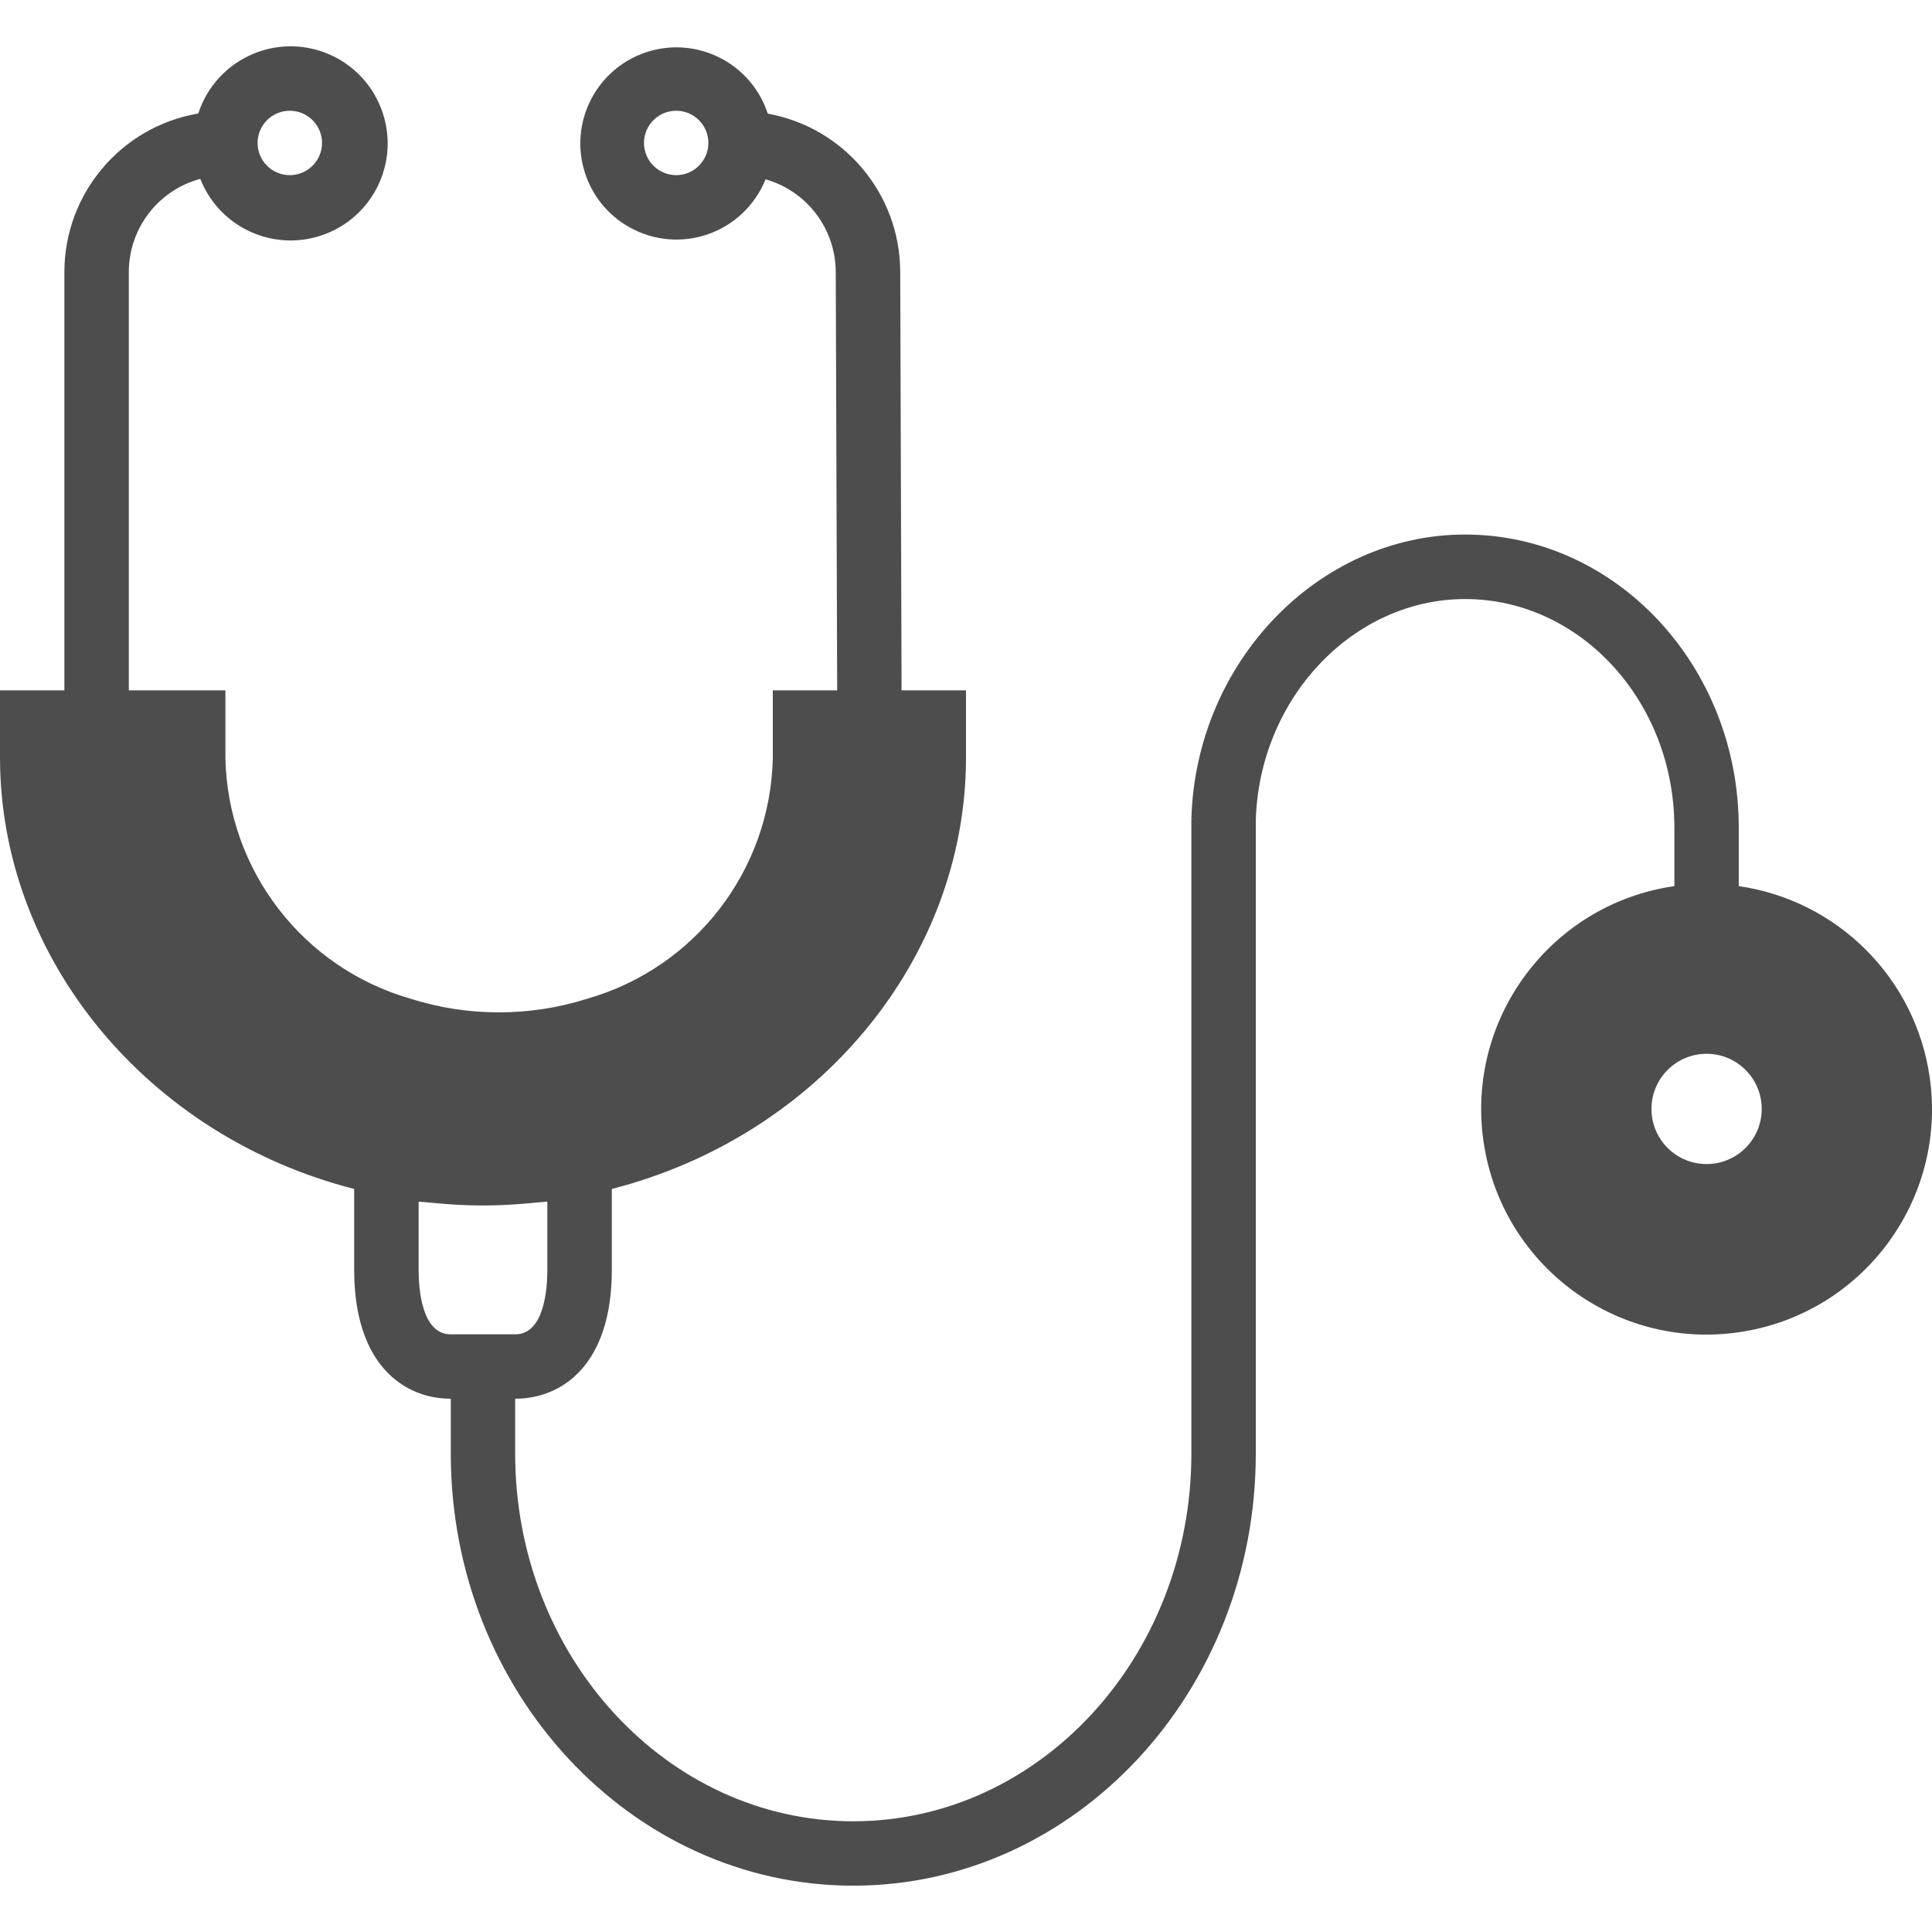 <svg width="43" height="43" viewBox="0 0 43 43" fill="none" xmlns="http://www.w3.org/2000/svg">
<g clip-path="url(#clip0_569_192)">
<path d="M42.948 23.97C42.63 21.769 40.901 20.04 38.699 19.722V18.419C38.699 14.824 35.967 11.897 32.608 11.897C29.346 11.897 26.614 14.735 26.516 18.224H26.558L26.516 18.231V32.354C26.516 36.869 23.141 40.536 18.991 40.536C14.842 40.536 11.466 36.864 11.466 32.354V31.131C12.506 31.131 13.617 30.378 13.617 28.264V26.462C18.216 25.286 21.5 21.337 21.5 16.859V15.365H20.066L20.036 6.037C20.026 4.311 18.787 2.837 17.088 2.529C16.721 1.407 15.514 0.793 14.391 1.16C13.269 1.527 12.655 2.734 13.022 3.857C13.389 4.979 14.596 5.592 15.719 5.226C16.32 5.03 16.803 4.577 17.039 3.991C17.957 4.252 18.593 5.087 18.601 6.042L18.633 15.365H17.2V16.88C17.143 19.372 15.471 21.539 13.075 22.227C11.792 22.634 10.415 22.634 9.133 22.227C6.739 21.536 5.072 19.37 5.017 16.88V15.365H2.867V6.048C2.871 5.079 3.522 4.233 4.458 3.981C4.894 5.092 6.147 5.638 7.258 5.202C8.368 4.766 8.915 3.512 8.478 2.402C8.042 1.291 6.789 0.745 5.678 1.181C5.077 1.417 4.612 1.911 4.413 2.526C2.696 2.819 1.438 4.306 1.433 6.048V15.365H0V16.855C0 21.338 3.286 25.289 7.883 26.462V28.264C7.883 30.378 8.994 31.131 10.033 31.131V32.354C10.033 37.658 14.052 41.969 18.991 41.969C23.931 41.969 27.95 37.653 27.95 32.354V18.266C28.021 15.546 30.113 13.333 32.608 13.333C35.176 13.333 37.266 15.615 37.266 18.421V19.722C34.524 20.118 32.622 22.662 33.018 25.404C33.413 28.146 35.957 30.048 38.699 29.652C41.442 29.256 43.344 26.712 42.948 23.97ZM15.05 3.898C14.654 3.898 14.333 3.577 14.333 3.181C14.333 2.786 14.654 2.465 15.05 2.465C15.446 2.465 15.766 2.786 15.766 3.181C15.766 3.577 15.446 3.898 15.05 3.898ZM6.45 2.465C6.846 2.465 7.167 2.786 7.167 3.181C7.167 3.577 6.846 3.898 6.45 3.898C6.054 3.898 5.733 3.577 5.733 3.181C5.733 2.786 6.054 2.465 6.45 2.465ZM1.433 16.855V16.798H3.583V16.88C3.637 19.994 5.709 22.713 8.699 23.59C10.265 24.086 11.947 24.086 13.513 23.59C16.504 22.714 18.578 19.996 18.633 16.88V16.798H20.066V16.855C20.066 20.842 16.993 24.35 12.757 25.199C11.762 25.398 10.742 25.448 9.733 25.347C9.401 25.315 9.07 25.265 8.743 25.197C4.506 24.35 1.433 20.842 1.433 16.855ZM10.033 29.698C9.388 29.698 9.317 28.694 9.317 28.264V26.744C9.374 26.751 9.433 26.754 9.491 26.759C9.562 26.767 9.634 26.773 9.706 26.779C10.045 26.81 10.386 26.83 10.731 26.83H10.767C11.111 26.83 11.452 26.81 11.789 26.779C11.861 26.773 11.937 26.767 12.01 26.759C12.067 26.753 12.126 26.751 12.182 26.744V28.264C12.182 28.694 12.111 29.698 11.466 29.698H10.033ZM37.983 28.264C36.004 28.264 34.4 26.66 34.4 24.681C34.4 22.702 36.004 21.098 37.983 21.098C39.962 21.098 41.566 22.702 41.566 24.681C41.564 26.659 39.961 28.262 37.983 28.264Z" fill="#4D4D4E"/>
<path d="M4.5 16H0.5V19L4.5 24.5L11.5 26.5L16.5 24.5L20 20.5L21 16H17.777V18.5C17.518 19.167 16.2 21 13 23C11 23.8 10.833 23.667 11 23.5C10.167 23.333 8.3 22.9 7.5 22.5C6.7 22.1 5.833 21 5.5 20.5L4.5 18.5V16Z" fill="#4D4D4E"/>
<path d="M37.983 21C35.95 21 34.302 22.648 34.302 24.681C34.302 26.714 35.95 28.362 37.983 28.362C40.016 28.362 41.664 26.714 41.664 24.681C41.664 22.648 40.016 21 37.983 21ZM37.983 25.908C37.305 25.908 36.756 25.359 36.756 24.681C36.756 24.004 37.305 23.454 37.983 23.454C38.661 23.454 39.21 24.004 39.21 24.681C39.21 25.359 38.661 25.908 37.983 25.908Z" fill="#4D4D4E"/>
</g>
<defs>
<clipPath id="clip0_569_192">
<rect width="43" height="43" fill="white"/>
</clipPath>
</defs>
</svg>
